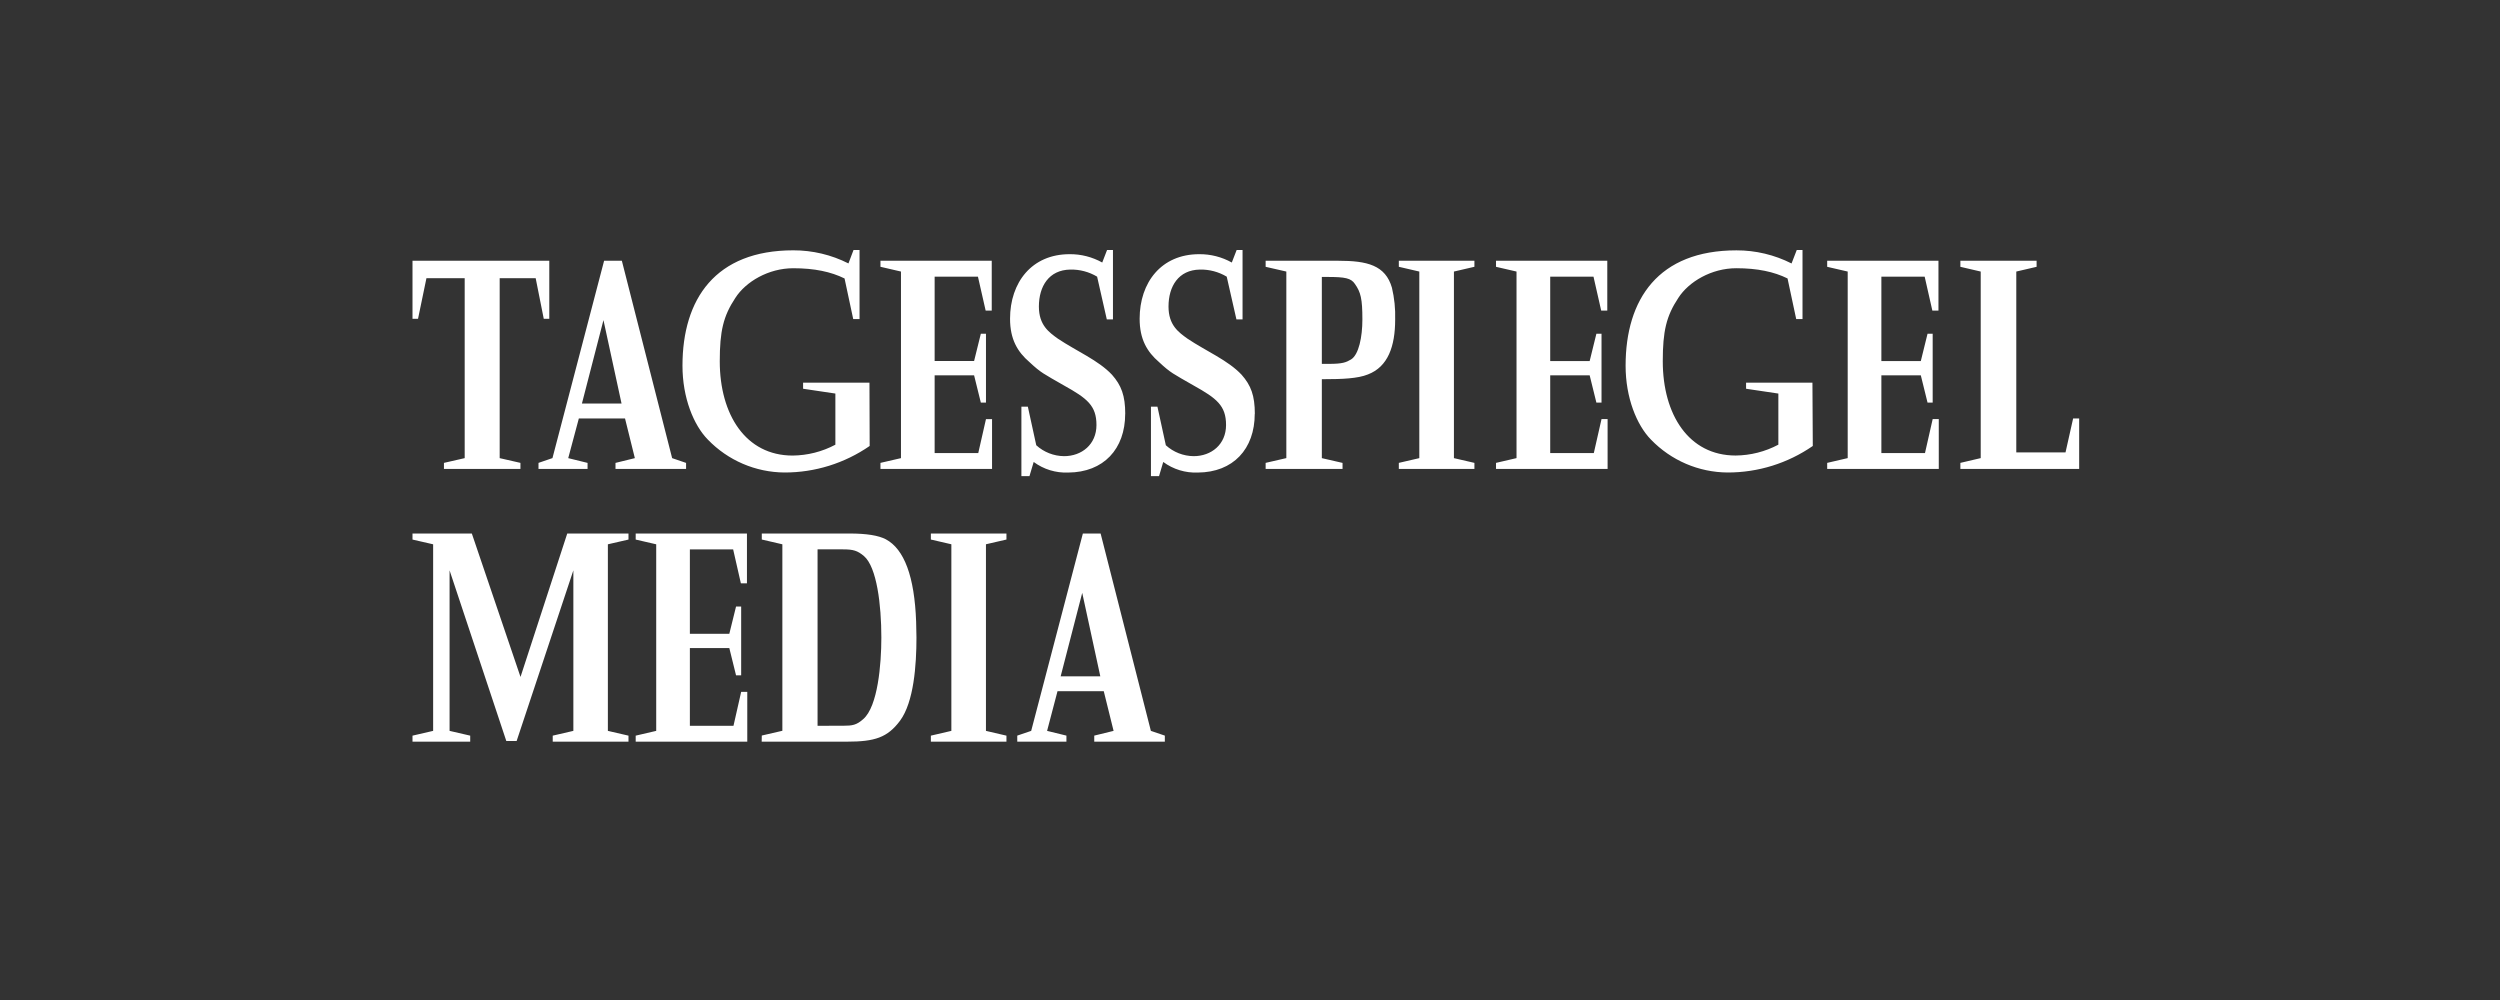 <?xml version="1.0" encoding="UTF-8"?> <svg xmlns="http://www.w3.org/2000/svg" width="200" height="80" viewBox="0 0 200 80" fill="none"><rect x="0" y="0" width="200" height="80" fill="#333333" stroke="none"/><path fill-rule="evenodd" clip-rule="evenodd" d="M37.175 36.651V22.256H34.115L33.442 25.506H33V20.861H43.943V25.506H43.501L42.854 22.256H39.974V36.651L41.635 37.03V37.513H35.516V37.03L37.175 36.651ZM44.197 36.648L48.328 20.861H49.748L53.771 36.651L54.886 37.032V37.513H49.24V37.032L50.788 36.651L50.002 33.478H46.307L45.458 36.651L47.005 37.032V37.513H43.079L43.081 37.03L44.197 36.648ZM48.277 25.609L46.554 32.282H49.723L48.277 25.609ZM62.758 37.8C60.446 37.786 58.237 36.837 56.625 35.165C55.485 34 54.598 31.815 54.598 29.259C54.598 23.914 57.233 20.026 63.466 20.026C64.997 20.023 66.507 20.382 67.876 21.074L68.282 20H68.763V25.524H68.257L67.564 22.277C66.475 21.741 65.159 21.459 63.459 21.459C61.483 21.459 59.659 22.533 58.824 23.838C57.861 25.294 57.581 26.496 57.581 28.901C57.581 33.171 59.659 36.445 63.409 36.445C64.601 36.434 65.775 36.136 66.83 35.576V31.484L64.247 31.099V30.613H69.557L69.573 35.678C67.566 37.065 65.19 37.805 62.758 37.8ZM72.078 36.651V21.724L70.437 21.343V20.861H79.339V24.846H78.852L78.235 22.131H74.771V28.882H77.927L78.467 26.699H78.878V32.208H78.467L77.927 30.024H74.771V36.244H78.261L78.878 33.528H79.364V37.513H70.437V37.03L72.078 36.651ZM85.461 37.804C84.468 37.847 83.491 37.547 82.695 36.957L82.358 38.088H81.712V32.536H82.228L82.901 35.62C83.509 36.173 84.3 36.484 85.124 36.493C86.538 36.493 87.717 35.556 87.717 34.002C87.717 32.447 86.968 31.869 85.124 30.841C83.474 29.89 83.288 29.839 82.357 28.968C81.401 28.146 80.804 27.144 80.804 25.5C80.804 22.597 82.539 20.335 85.565 20.335C86.48 20.326 87.381 20.557 88.179 21.002L88.565 20H89.037V25.552H88.544L87.769 22.133C87.122 21.745 86.377 21.549 85.621 21.566C83.915 21.592 83.111 22.904 83.111 24.524C83.111 26.013 83.915 26.579 84.639 27.099C86.14 28.101 87.872 28.822 88.959 29.979C89.708 30.827 90.019 31.649 90.019 33.114L90.015 33.103C90.015 35.929 88.28 37.786 85.461 37.804ZM95.829 37.804C94.835 37.846 93.857 37.547 93.059 36.957L92.724 38.088H92.076V32.536H92.595L93.267 35.62C93.875 36.173 94.667 36.484 95.492 36.493C96.906 36.493 98.084 35.556 98.084 34.002C98.084 32.447 97.332 31.869 95.492 30.841C93.841 29.89 93.655 29.839 92.724 28.968C91.768 28.146 91.171 27.144 91.171 25.5C91.171 22.597 92.903 20.335 95.932 20.335C96.847 20.326 97.747 20.556 98.544 21.002L98.932 20H99.404V25.552H98.914L98.138 22.133C97.491 21.746 96.747 21.549 95.991 21.566C94.282 21.592 93.481 22.904 93.481 24.524C93.481 26.013 94.282 26.579 95.008 27.099C96.507 28.101 98.242 28.822 99.328 29.979C100.078 30.827 100.387 31.649 100.387 33.114L100.379 33.103C100.379 35.929 98.647 37.786 95.829 37.804ZM102.907 36.648V21.724L101.251 21.345V20.861H107.07C109.379 20.861 110.835 21.217 111.355 23.019C111.552 23.852 111.639 24.707 111.613 25.563C111.613 27.695 111.043 29.343 109.431 29.956C108.627 30.285 107.354 30.335 105.927 30.335H105.747V36.651L107.403 37.032V37.513H101.251V37.03L102.907 36.648ZM108.083 28.756C108.705 28.374 108.991 26.952 108.991 25.558C108.991 23.907 108.861 23.375 108.392 22.714C108.083 22.251 107.614 22.156 106.185 22.156H105.747V29.11H106.315V29.11C107.432 29.11 107.692 28.983 108.083 28.756ZM111.906 20.861H117.953V21.343L116.314 21.724V36.651L117.953 37.03V37.513H111.906V37.03L113.545 36.651V21.724L111.906 21.343V20.861ZM121.322 36.649V21.724L119.681 21.345V20.861H128.583V24.848H128.096L127.479 22.131H124.017V28.883H127.173L127.711 26.7H128.122V32.209H127.711L127.173 30.026H124.017V36.244H127.505L128.122 33.527H128.608V37.513H119.681V37.03L121.322 36.649ZM138.206 37.8C135.895 37.786 133.687 36.837 132.075 35.166C130.935 34.001 130.048 31.816 130.048 29.26C130.048 23.916 132.682 20.028 138.915 20.028C140.446 20.025 141.956 20.384 143.324 21.077L143.74 20H144.201V25.524H143.696L143.003 22.276C141.913 21.74 140.598 21.458 138.899 21.458C136.923 21.458 135.099 22.532 134.263 23.837C133.301 25.293 133.022 26.495 133.022 28.899C133.022 33.169 135.099 36.442 138.848 36.442C140.041 36.432 141.214 36.134 142.269 35.573V31.485L139.686 31.1V30.614H144.995L145.023 35.678V35.678C143.016 37.065 140.639 37.805 138.206 37.8ZM147.816 36.649V21.724L146.175 21.345V20.861H155.077V24.848H154.588L153.973 22.131H150.51V28.883H153.665L154.203 26.7H154.614V32.209H154.203L153.665 30.026H150.51V36.244H153.999L154.614 33.527H155.102V37.513H146.175V37.03L147.816 36.649ZM158.457 36.649V21.724L156.83 21.345V20.861H162.928V21.345L161.303 21.724V36.193H165.241L165.85 33.476H166.333V37.513H156.83V37.03L158.457 36.649Z" fill="white"></path><path fill-rule="evenodd" clip-rule="evenodd" d="M34.651 58.47V43.544L33 43.165V42.681H37.746L41.641 54.155L45.38 42.681H50.279V43.165L48.63 43.544V58.47L50.279 58.852V59.333H44.218V58.852L45.869 58.47V45.628L41.33 59.282H40.505L35.966 45.628V58.47L37.617 58.852V59.333H33V58.852L34.651 58.47ZM52.497 58.47V43.544L50.855 43.165V42.681H59.756V46.667H59.27L58.652 43.952H55.19V50.704H58.345L58.884 48.521H59.293V54.028H58.884L58.345 51.845H55.19V58.065H58.678L59.293 55.35H59.782V59.333H50.855V58.852L52.497 58.47ZM62.589 58.463V43.544L60.943 43.162V42.681H67.955C69.321 42.681 70.275 42.834 70.868 43.144C72.337 43.931 73.162 46.113 73.291 49.743L73.317 51.011C73.317 53.193 73.11 56.161 72.003 57.658C70.997 59.002 69.993 59.333 67.751 59.333H60.934L60.943 58.843L62.589 58.463ZM69.064 57.524C70.223 56.51 70.508 53.16 70.508 51.004C70.508 48.389 70.146 45.37 69.116 44.484C68.599 44.051 68.265 43.949 67.44 43.949H65.405V58.063L67.466 58.059H67.466C68.188 58.059 68.524 58.007 69.064 57.524ZM74.469 42.681H80.516V43.163L78.876 43.542V58.47L80.516 58.852V59.333H74.469V58.852L76.109 58.47V43.542L74.469 43.163V42.681ZM82.495 58.47L86.629 42.681H88.049L92.07 58.47L93.187 58.849V59.333H87.54V58.849L89.087 58.47L88.301 55.296H84.601L83.767 58.47L85.314 58.849V59.333H81.382L81.38 58.849V58.849L82.495 58.47ZM86.578 47.429L84.853 54.104H88.024V54.104L86.578 47.429Z" fill="white"></path></svg> 